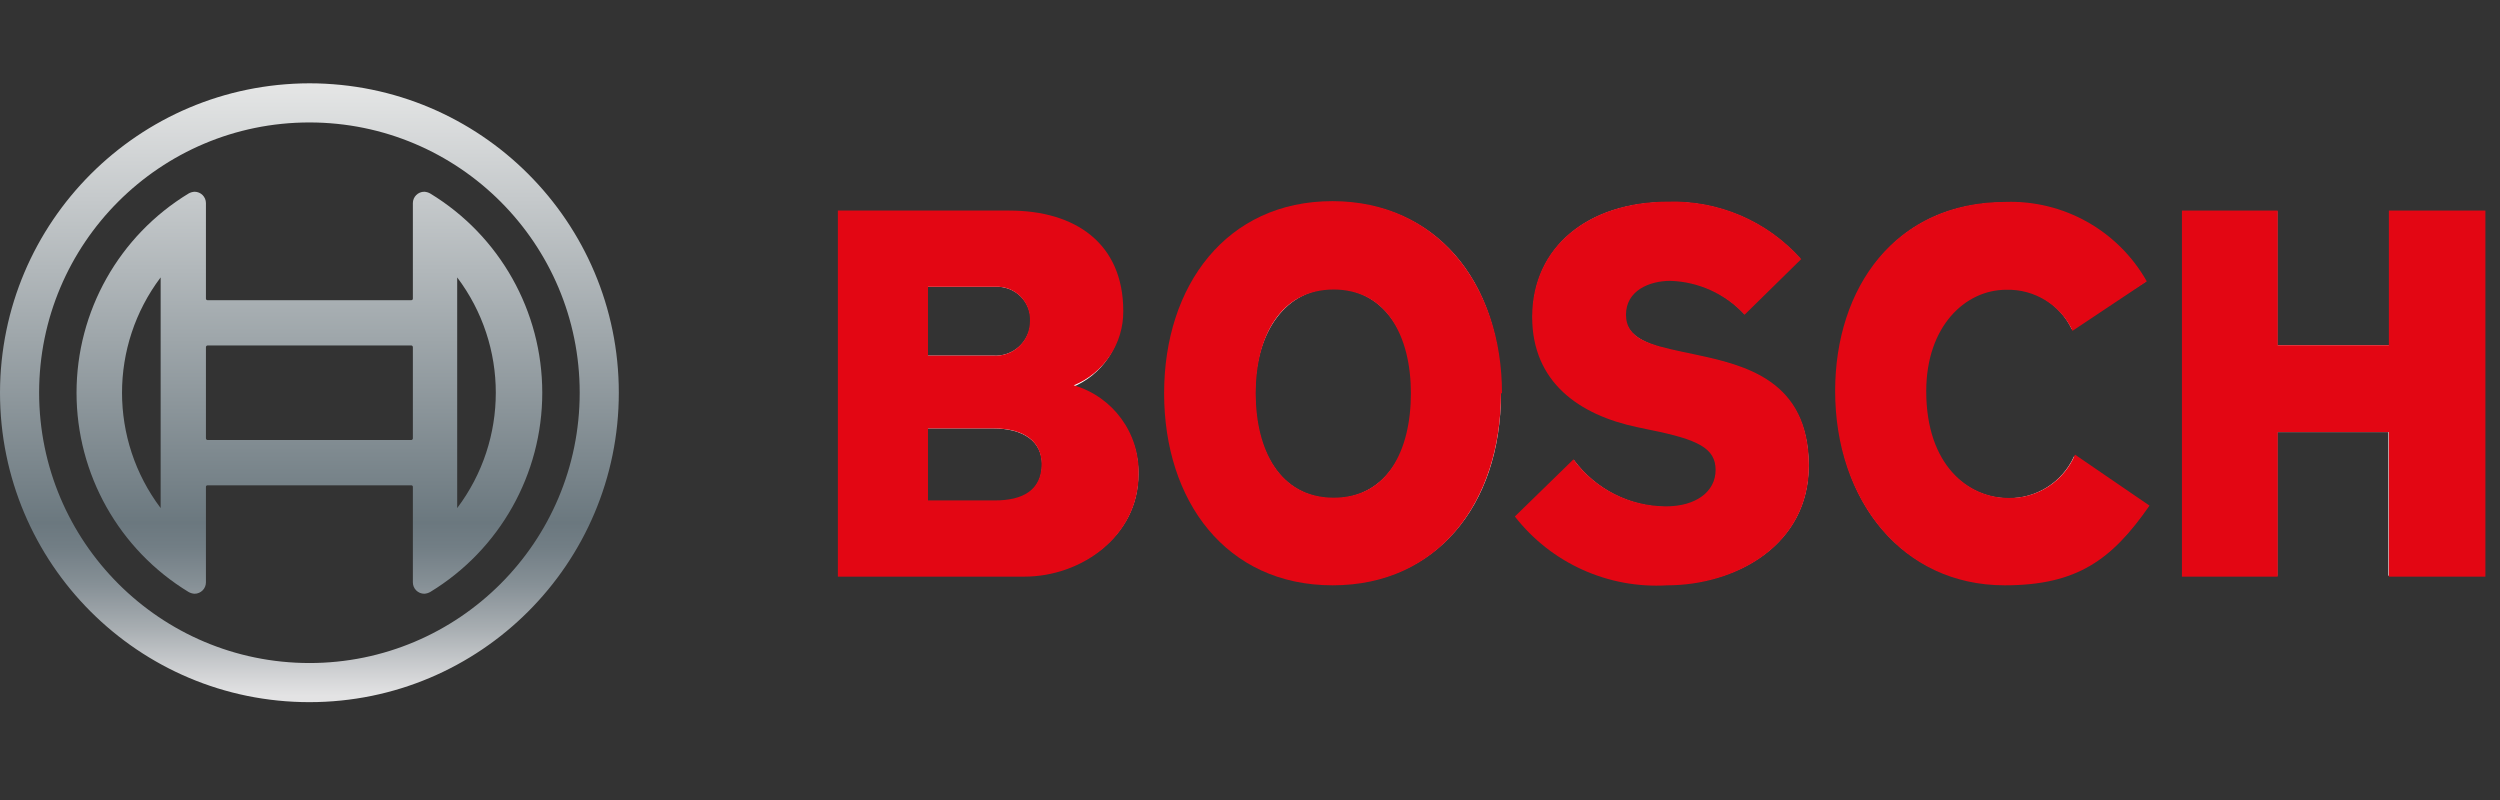 <?xml version="1.0" encoding="UTF-8"?>
<svg width="150px" height="48px" viewBox="0 0 150 48" version="1.1" xmlns="http://www.w3.org/2000/svg" xmlns:xlink="http://www.w3.org/1999/xlink">
    <rect x="0" y="0" width="150" height="48" fill="#333333" stroke="none"/>
    <!-- Generator: Sketch 61.2 (89653) - https://sketch.com -->
    <title>bosch SC logo</title>
    <desc>Created with Sketch.</desc>
    <defs>
        <linearGradient x1="50%" y1="100%" x2="50%" y2="0%" id="linearGradient-1">
            <stop stop-color="#E3E3E4" offset="1%"></stop>
            <stop stop-color="#D4D5D7" offset="4%"></stop>
            <stop stop-color="#A7ADB1" offset="12%"></stop>
            <stop stop-color="#869096" offset="19%"></stop>
            <stop stop-color="#727E85" offset="25%"></stop>
            <stop stop-color="#6B787F" offset="29%"></stop>
            <stop stop-color="#E5E6E6" offset="100%"></stop>
            <stop stop-color="#E8E9E9" offset="100%"></stop>
            <stop stop-color="#ECEDED" offset="100%"></stop>
        </linearGradient>
    </defs>
    <g id="bosch-SC-logo" stroke="none" stroke-width="1" fill="none" fill-rule="evenodd">
        <g id="bosch" transform="translate(0, 5)">
            <path d="M50.317,7.678 L50.317,29.54 L61.5,29.54 C64.767,29.54 68.302,27.223 68.302,23.465 C68.347,21.045 66.755,18.898 64.426,18.238 C64.337,18.238 64.322,18.238 64.322,18.238 C64.322,18.238 64.322,18.238 64.322,18.238 C66.134,17.505 67.313,15.737 67.292,13.782 C67.292,10.04 64.767,7.842 60.52,7.842 L50.317,7.678 Z M55.634,16.337 L55.634,12.208 C55.634,12.208 55.634,12.208 55.634,12.208 L59.703,12.208 C60.277,12.173 60.839,12.385 61.248,12.791 C61.656,13.196 61.872,13.757 61.842,14.332 C61.815,14.897 61.562,15.427 61.141,15.804 C60.719,16.181 60.163,16.373 59.599,16.337 L55.678,16.337 L55.634,16.337 Z M55.634,25.069 L55.634,20.703 L59.554,20.703 C61.426,20.703 62.525,21.49 62.525,22.886 C62.525,24.282 61.559,25.114 59.673,25.114 L55.678,25.114 L55.634,25.069 Z" id="Shape" fill="#FFFFFF"></path>
            <path d="M69.965,18.594 C69.965,25.455 74.005,30.059 80.02,30.059 C86.035,30.059 90.059,25.455 90.059,18.594 C90.059,11.733 86.02,7.129 80.005,7.129 C73.99,7.129 69.965,11.733 69.965,18.594 Z M75.297,18.594 C75.297,14.851 77.228,12.312 80.02,12.312 C82.812,12.312 84.757,14.777 84.757,18.594 C84.757,22.411 82.901,24.906 80.02,24.906 C77.139,24.906 75.297,22.485 75.297,18.594 Z" id="Shape" fill="#FFFFFF"></path>
            <path d="M91.975,13.99 C91.975,17.376 94.203,19.708 98.243,20.554 L99.015,20.718 C101.985,21.342 102.98,21.787 102.98,23.198 C102.98,24.609 101.777,25.426 100.01,25.426 C97.815,25.42 95.751,24.38 94.441,22.619 C94.441,22.619 91.069,25.931 91.01,25.99 C93.185,28.752 96.575,30.272 100.084,30.059 C104.272,30.059 108.52,27.624 108.52,22.946 C108.52,17.748 104.391,16.886 101.644,16.307 L100.871,16.144 C99.163,15.787 97.485,15.312 97.485,13.886 C97.485,12.46 98.851,11.792 100.203,11.792 C101.901,11.843 103.508,12.576 104.658,13.827 L108,10.515 C105.986,8.271 103.083,7.032 100.069,7.129 C95.228,7.129 91.975,9.876 91.975,13.99 Z" id="Path" fill="#FFFFFF"></path>
            <path d="M110.168,18.46 C110.168,25.292 114.327,30.059 120.282,30.059 C124.738,30.059 126.772,28.411 128.896,25.351 L124.441,22.381 C123.738,23.941 122.171,24.929 120.46,24.891 C118.054,24.891 115.47,22.871 115.47,18.446 C115.47,14.406 117.891,12.297 120.312,12.297 C122.01,12.254 123.575,13.214 124.307,14.748 L128.748,11.881 C127.022,8.864 123.771,7.047 120.297,7.158 C113.317,7.158 110.168,12.832 110.168,18.46 Z" id="Path" fill="#FFFFFF"></path>
            <polygon id="Path" fill="#FFFFFF" points="143.376 7.678 143.376 15.713 136.634 15.713 136.634 15.713 136.634 7.678 130.96 7.678 130.96 29.54 136.634 29.54 136.634 20.926 136.634 20.926 143.302 20.926 143.302 29.54 149.005 29.54 149.005 7.678"></polygon>
            <path d="M62.495,22.842 C62.495,21.579 61.559,20.703 59.599,20.703 L55.678,20.703 L55.678,25.025 L59.703,25.025 C61.337,25.025 62.495,24.431 62.495,22.842 Z M61.797,14.272 C61.823,13.712 61.61,13.167 61.211,12.773 C60.811,12.379 60.263,12.174 59.703,12.208 L55.678,12.208 L55.678,16.337 L59.599,16.337 C60.169,16.374 60.729,16.173 61.146,15.781 C61.562,15.39 61.798,14.844 61.797,14.272 L61.797,14.272 Z M68.317,23.465 C68.317,27.163 64.901,29.599 61.455,29.599 L50.272,29.599 L50.272,7.634 L60.564,7.634 C64.53,7.634 67.396,9.609 67.396,13.663 C67.412,15.617 66.235,17.383 64.426,18.119 C66.789,18.807 68.388,21.005 68.317,23.465 L68.317,23.465 Z" id="Shape" fill="#E30613"></path>
            <path d="M84.653,18.594 C84.653,15.149 83.168,12.371 80.02,12.371 C76.871,12.371 75.342,15.149 75.342,18.594 C75.342,22.04 76.827,24.861 80.02,24.861 C83.213,24.861 84.653,22.069 84.653,18.594 Z M90.059,18.594 C90.059,25.054 86.361,30.119 79.96,30.119 C73.559,30.119 69.847,25.054 69.847,18.594 C69.847,12.134 73.589,7.069 79.946,7.069 C86.302,7.069 90.119,12.163 90.119,18.594 L90.059,18.594 Z" id="Shape" fill="#E30613"></path>
            <path d="M108.535,22.946 C108.535,27.772 104.079,30.119 100.04,30.119 C96.496,30.335 93.073,28.79 90.891,25.99 L94.411,22.559 C95.709,24.329 97.771,25.377 99.965,25.381 C101.748,25.381 102.936,24.505 102.936,23.198 C102.936,21.891 101.881,21.371 99,20.792 L98.228,20.629 C94.767,19.901 91.931,17.941 91.931,14.02 C91.931,9.698 95.436,7.099 100.069,7.099 C103.117,7.001 106.05,8.264 108.074,10.545 L104.673,13.886 C103.523,12.636 101.916,11.902 100.218,11.851 C98.97,11.851 97.559,12.431 97.559,13.886 C97.559,15.342 99.045,15.698 100.901,16.099 L101.673,16.262 C104.748,16.916 108.535,17.822 108.535,22.946 Z" id="Path" fill="#E30613"></path>
            <path d="M128.97,25.337 C126.713,28.589 124.619,30.119 120.282,30.119 C114.104,30.119 110.109,24.98 110.109,18.46 C110.109,12.267 113.718,7.114 120.342,7.114 C123.83,7.005 127.091,8.842 128.807,11.881 L124.351,14.851 C123.638,13.307 122.072,12.337 120.371,12.386 C117.921,12.386 115.574,14.569 115.574,18.475 C115.574,22.931 118.114,24.876 120.52,24.876 C122.254,24.907 123.831,23.877 124.5,22.277 L128.97,25.337 Z" id="Path" fill="#E30613"></path>
            <polygon id="Path" fill="#E30613" points="149.124 29.599 143.332 29.599 143.332 20.926 136.663 20.926 136.663 29.599 130.916 29.599 130.916 7.634 136.663 7.634 136.663 15.713 143.332 15.713 143.332 7.634 149.124 7.634"></polygon>
            <path d="M0,18.564 C0,28.817 8.312,37.129 18.564,37.129 C28.817,37.129 37.129,28.817 37.129,18.564 C37.129,8.312 28.817,0 18.564,0 C8.318,0.016 0.016,8.318 0,18.564 Z M2.347,18.564 C2.347,9.608 9.608,2.347 18.564,2.347 C27.521,2.347 34.782,9.608 34.782,18.564 C34.782,27.521 27.521,34.782 18.564,34.782 C9.611,34.774 2.355,27.518 2.347,18.564 Z M24.772,7.188 L24.772,12.921 C24.772,12.97 24.732,13.01 24.683,13.01 L12.446,13.01 C12.396,13.01 12.356,12.97 12.356,12.921 L12.356,7.188 C12.356,6.811 12.051,6.505 11.673,6.505 C11.548,6.512 11.426,6.547 11.317,6.609 C7.141,9.146 4.592,13.678 4.592,18.564 C4.592,23.45 7.141,27.982 11.317,30.52 C11.426,30.581 11.548,30.617 11.673,30.624 C12.051,30.624 12.356,30.318 12.356,29.941 L12.356,24.208 C12.356,24.159 12.396,24.119 12.446,24.119 L24.683,24.119 C24.732,24.119 24.772,24.159 24.772,24.208 L24.772,29.941 C24.772,30.122 24.844,30.296 24.972,30.424 C25.1,30.552 25.274,30.624 25.455,30.624 C25.581,30.617 25.703,30.581 25.812,30.52 C29.987,27.982 32.536,23.45 32.536,18.564 C32.536,13.678 29.987,9.146 25.812,6.609 C25.703,6.547 25.581,6.512 25.455,6.505 C25.078,6.505 24.772,6.811 24.772,7.188 Z M9.639,25.485 C6.549,21.388 6.549,15.74 9.639,11.644 L9.639,11.554 L9.639,11.673 C9.639,12.193 9.639,12.683 9.639,13.158 L9.639,24.03 C9.639,24.475 9.639,24.965 9.639,25.515 L9.639,25.634 L9.639,25.485 Z M12.356,21.297 L12.356,15.832 C12.356,15.78 12.394,15.735 12.446,15.728 L24.683,15.728 C24.735,15.735 24.773,15.78 24.772,15.832 L24.772,21.297 C24.773,21.349 24.735,21.394 24.683,21.401 L12.446,21.401 C12.394,21.394 12.356,21.349 12.356,21.297 Z M27.431,25.455 C27.431,24.936 27.431,24.46 27.431,23.97 L27.431,13.129 C27.431,12.668 27.431,12.193 27.431,11.644 L27.431,11.554 L27.431,11.644 C30.52,15.74 30.52,21.388 27.431,25.485 L27.431,25.574 L27.431,25.455 Z" id="Shape" fill="url(#linearGradient-1)" fill-rule="nonzero"></path>
        </g>
    </g>
</svg>
